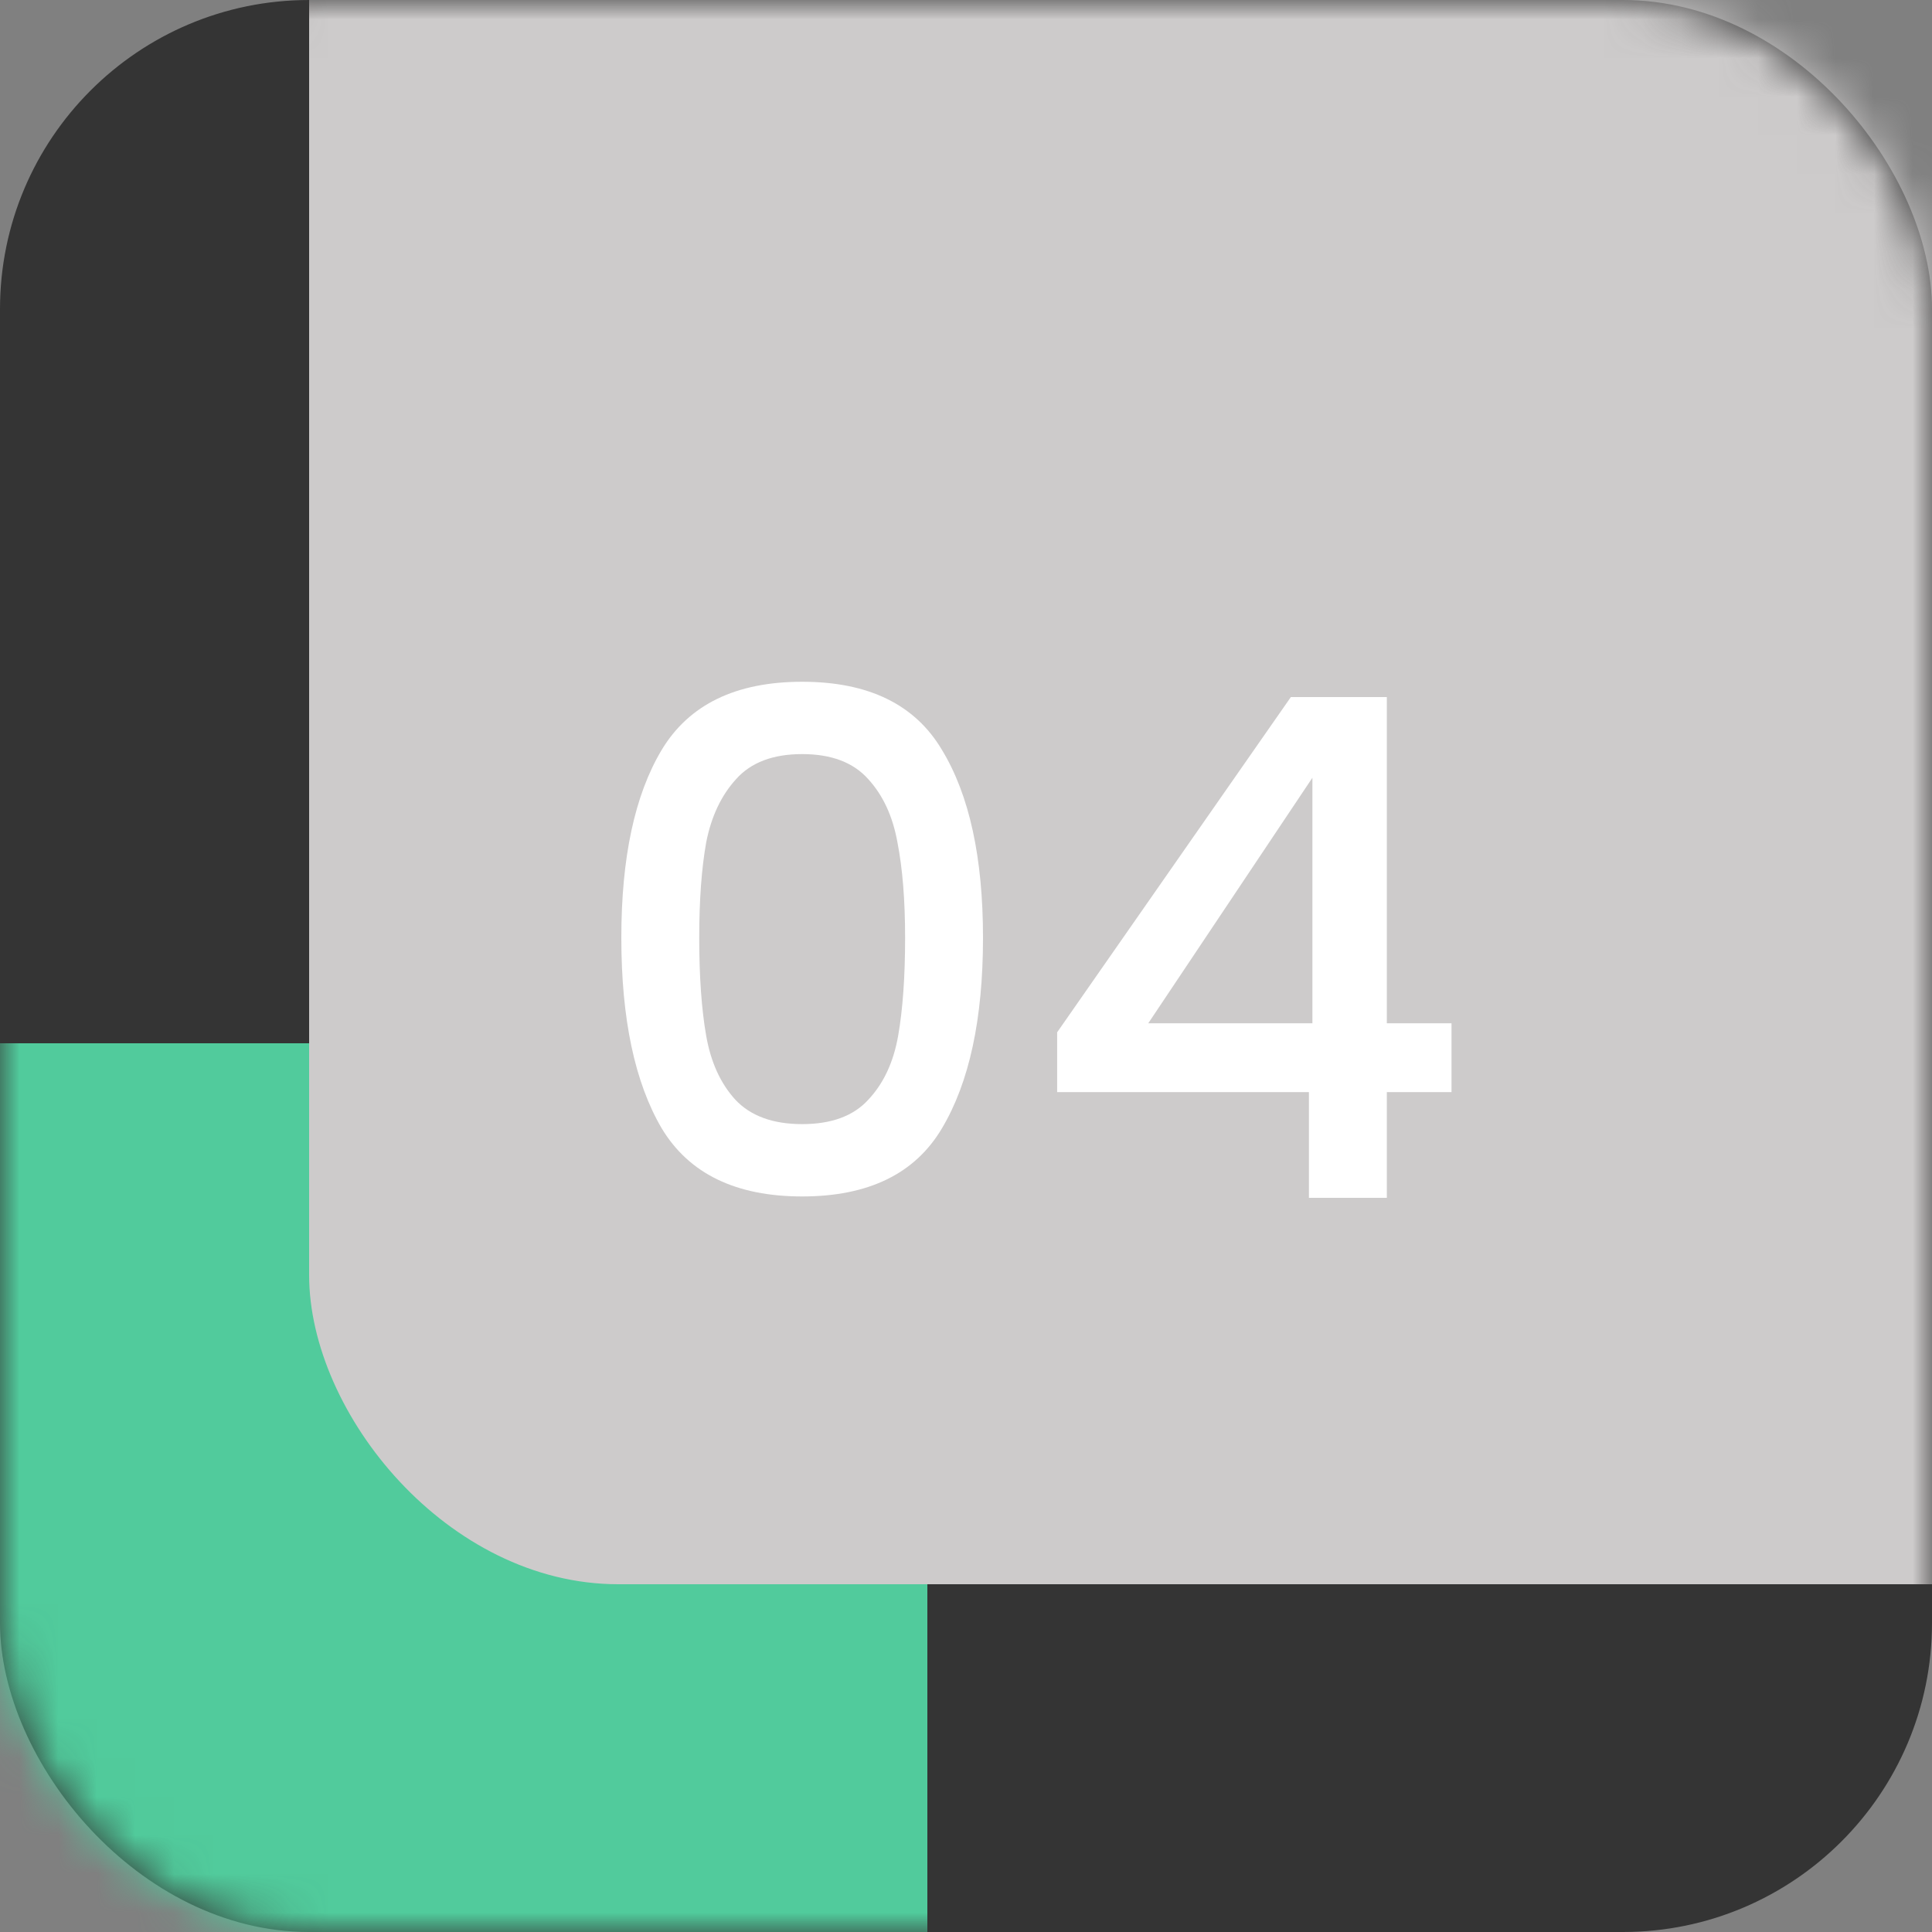 <?xml version="1.0" encoding="UTF-8"?> <svg xmlns="http://www.w3.org/2000/svg" width="50" height="50" viewBox="0 0 50 50" fill="none"><rect x="0" y="0" width="50" height="50" fill="#808080" stroke="none"/><rect width="50" height="50" rx="8" fill="#343434"></rect><mask id="mask0_1454_20379" style="mask-type:alpha" maskUnits="userSpaceOnUse" x="0" y="0" width="50" height="50"><rect width="50" height="50" rx="8" fill="#5C5E84"></rect></mask><g mask="url(#mask0_1454_20379)"><rect x="-26" y="27" width="50" height="50" rx="8" fill="#51CB9C"></rect><rect x="8" y="-9" width="50" height="50" rx="8" fill="#CDCBCB"></rect></g><path d="M16.08 24.268C16.08 22.192 16.428 20.572 17.124 19.408C17.832 18.232 19.044 17.644 20.76 17.644C22.476 17.644 23.682 18.232 24.378 19.408C25.086 20.572 25.44 22.192 25.44 24.268C25.44 26.368 25.086 28.012 24.378 29.2C23.682 30.376 22.476 30.964 20.76 30.964C19.044 30.964 17.832 30.376 17.124 29.2C16.428 28.012 16.08 26.368 16.08 24.268ZM23.424 24.268C23.424 23.296 23.358 22.474 23.226 21.802C23.106 21.13 22.854 20.584 22.47 20.164C22.086 19.732 21.516 19.516 20.76 19.516C20.004 19.516 19.434 19.732 19.05 20.164C18.666 20.584 18.408 21.13 18.276 21.802C18.156 22.474 18.096 23.296 18.096 24.268C18.096 25.276 18.156 26.122 18.276 26.806C18.396 27.49 18.648 28.042 19.032 28.462C19.428 28.882 20.004 29.092 20.76 29.092C21.516 29.092 22.086 28.882 22.47 28.462C22.866 28.042 23.124 27.49 23.244 26.806C23.364 26.122 23.424 25.276 23.424 24.268ZM27.359 28.264V26.716L33.407 18.04H35.891V26.482H37.565V28.264H35.891V31H33.875V28.264H27.359ZM33.965 20.128L29.717 26.482H33.965V20.128Z" fill="white"></path></svg> 